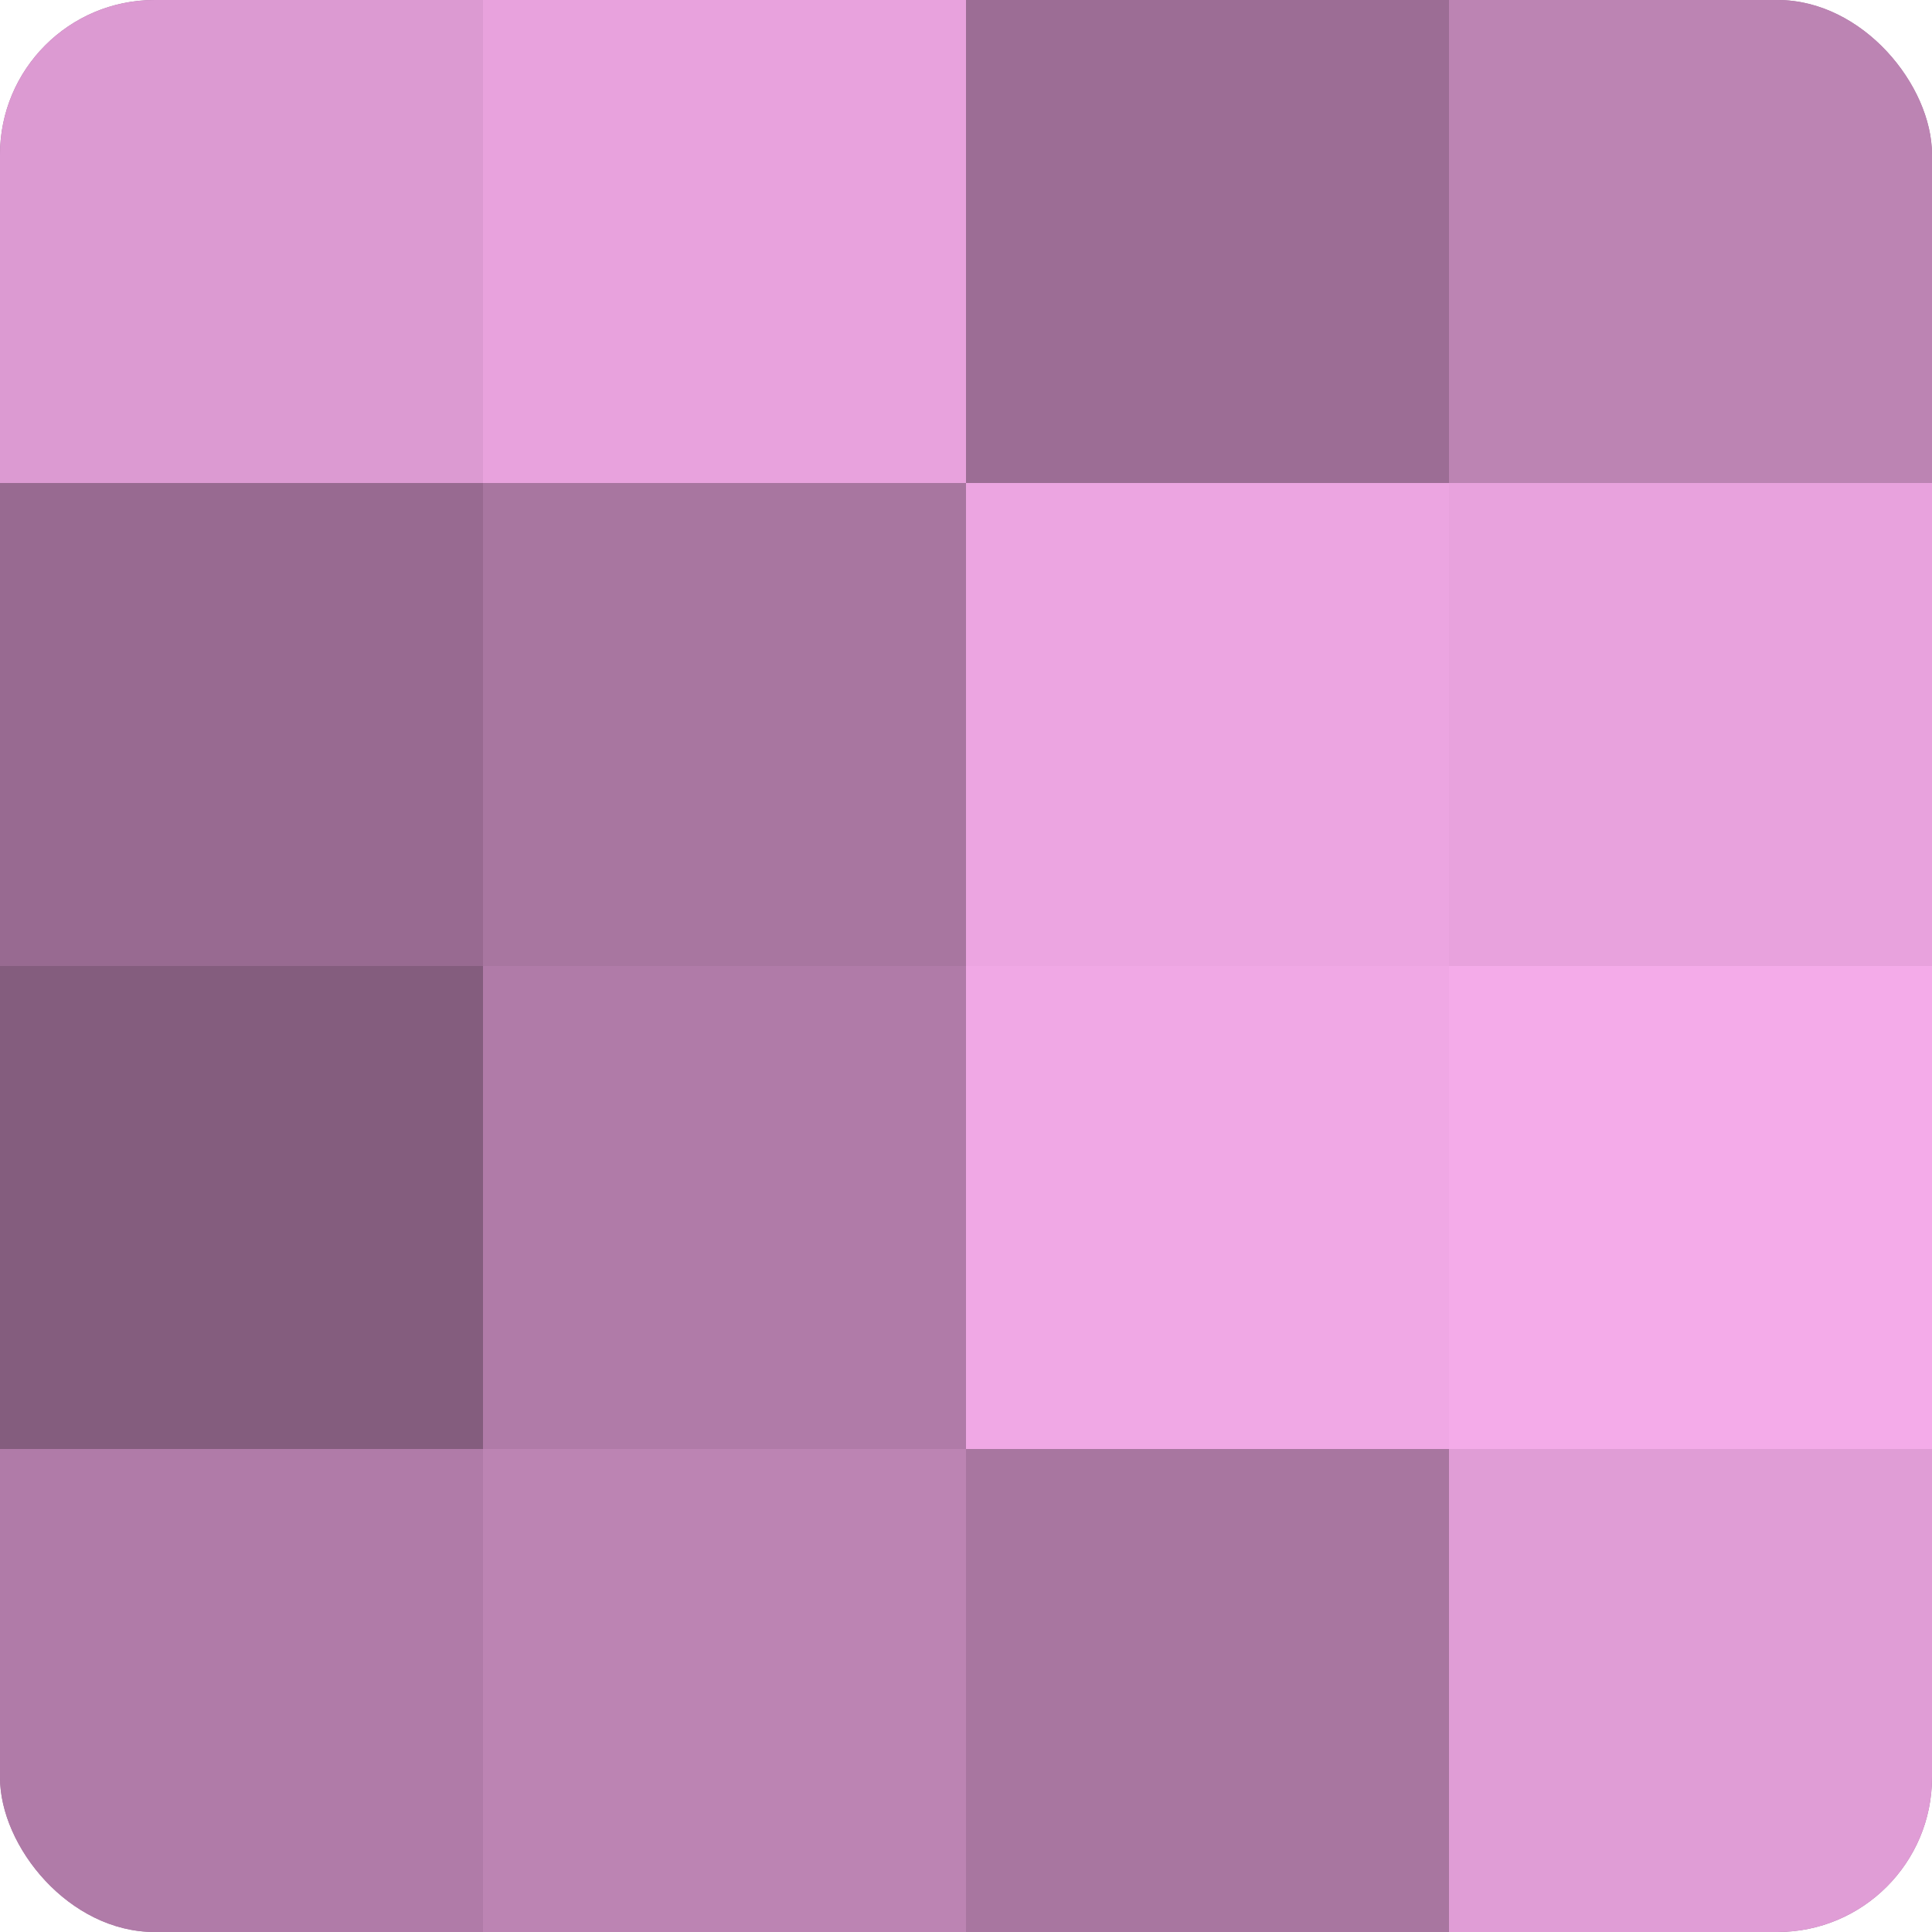 <?xml version="1.0" encoding="UTF-8"?>
<svg xmlns="http://www.w3.org/2000/svg" width="60" height="60" viewBox="0 0 100 100" preserveAspectRatio="xMidYMid meet"><defs><clipPath id="c" width="100" height="100"><rect width="100" height="100" rx="8" ry="8"/></clipPath></defs><g clip-path="url(#c)"><rect width="100" height="100" fill="#a07099"/><rect width="25" height="25" fill="#dc9ad2"/><rect y="25" width="25" height="25" fill="#986a91"/><rect y="50" width="25" height="25" fill="#845d7e"/><rect y="75" width="25" height="25" fill="#b07ba8"/><rect x="25" width="25" height="25" fill="#e8a2dd"/><rect x="25" y="25" width="25" height="25" fill="#a876a0"/><rect x="25" y="50" width="25" height="25" fill="#b07ba8"/><rect x="25" y="75" width="25" height="25" fill="#bc84b3"/><rect x="50" width="25" height="25" fill="#9c6d95"/><rect x="50" y="25" width="25" height="25" fill="#eca5e1"/><rect x="50" y="50" width="25" height="25" fill="#f0a8e5"/><rect x="50" y="75" width="25" height="25" fill="#a876a0"/><rect x="75" width="25" height="25" fill="#bc84b3"/><rect x="75" y="25" width="25" height="25" fill="#e8a2dd"/><rect x="75" y="50" width="25" height="25" fill="#f4abe9"/><rect x="75" y="75" width="25" height="25" fill="#e09dd6"/></g></svg>
